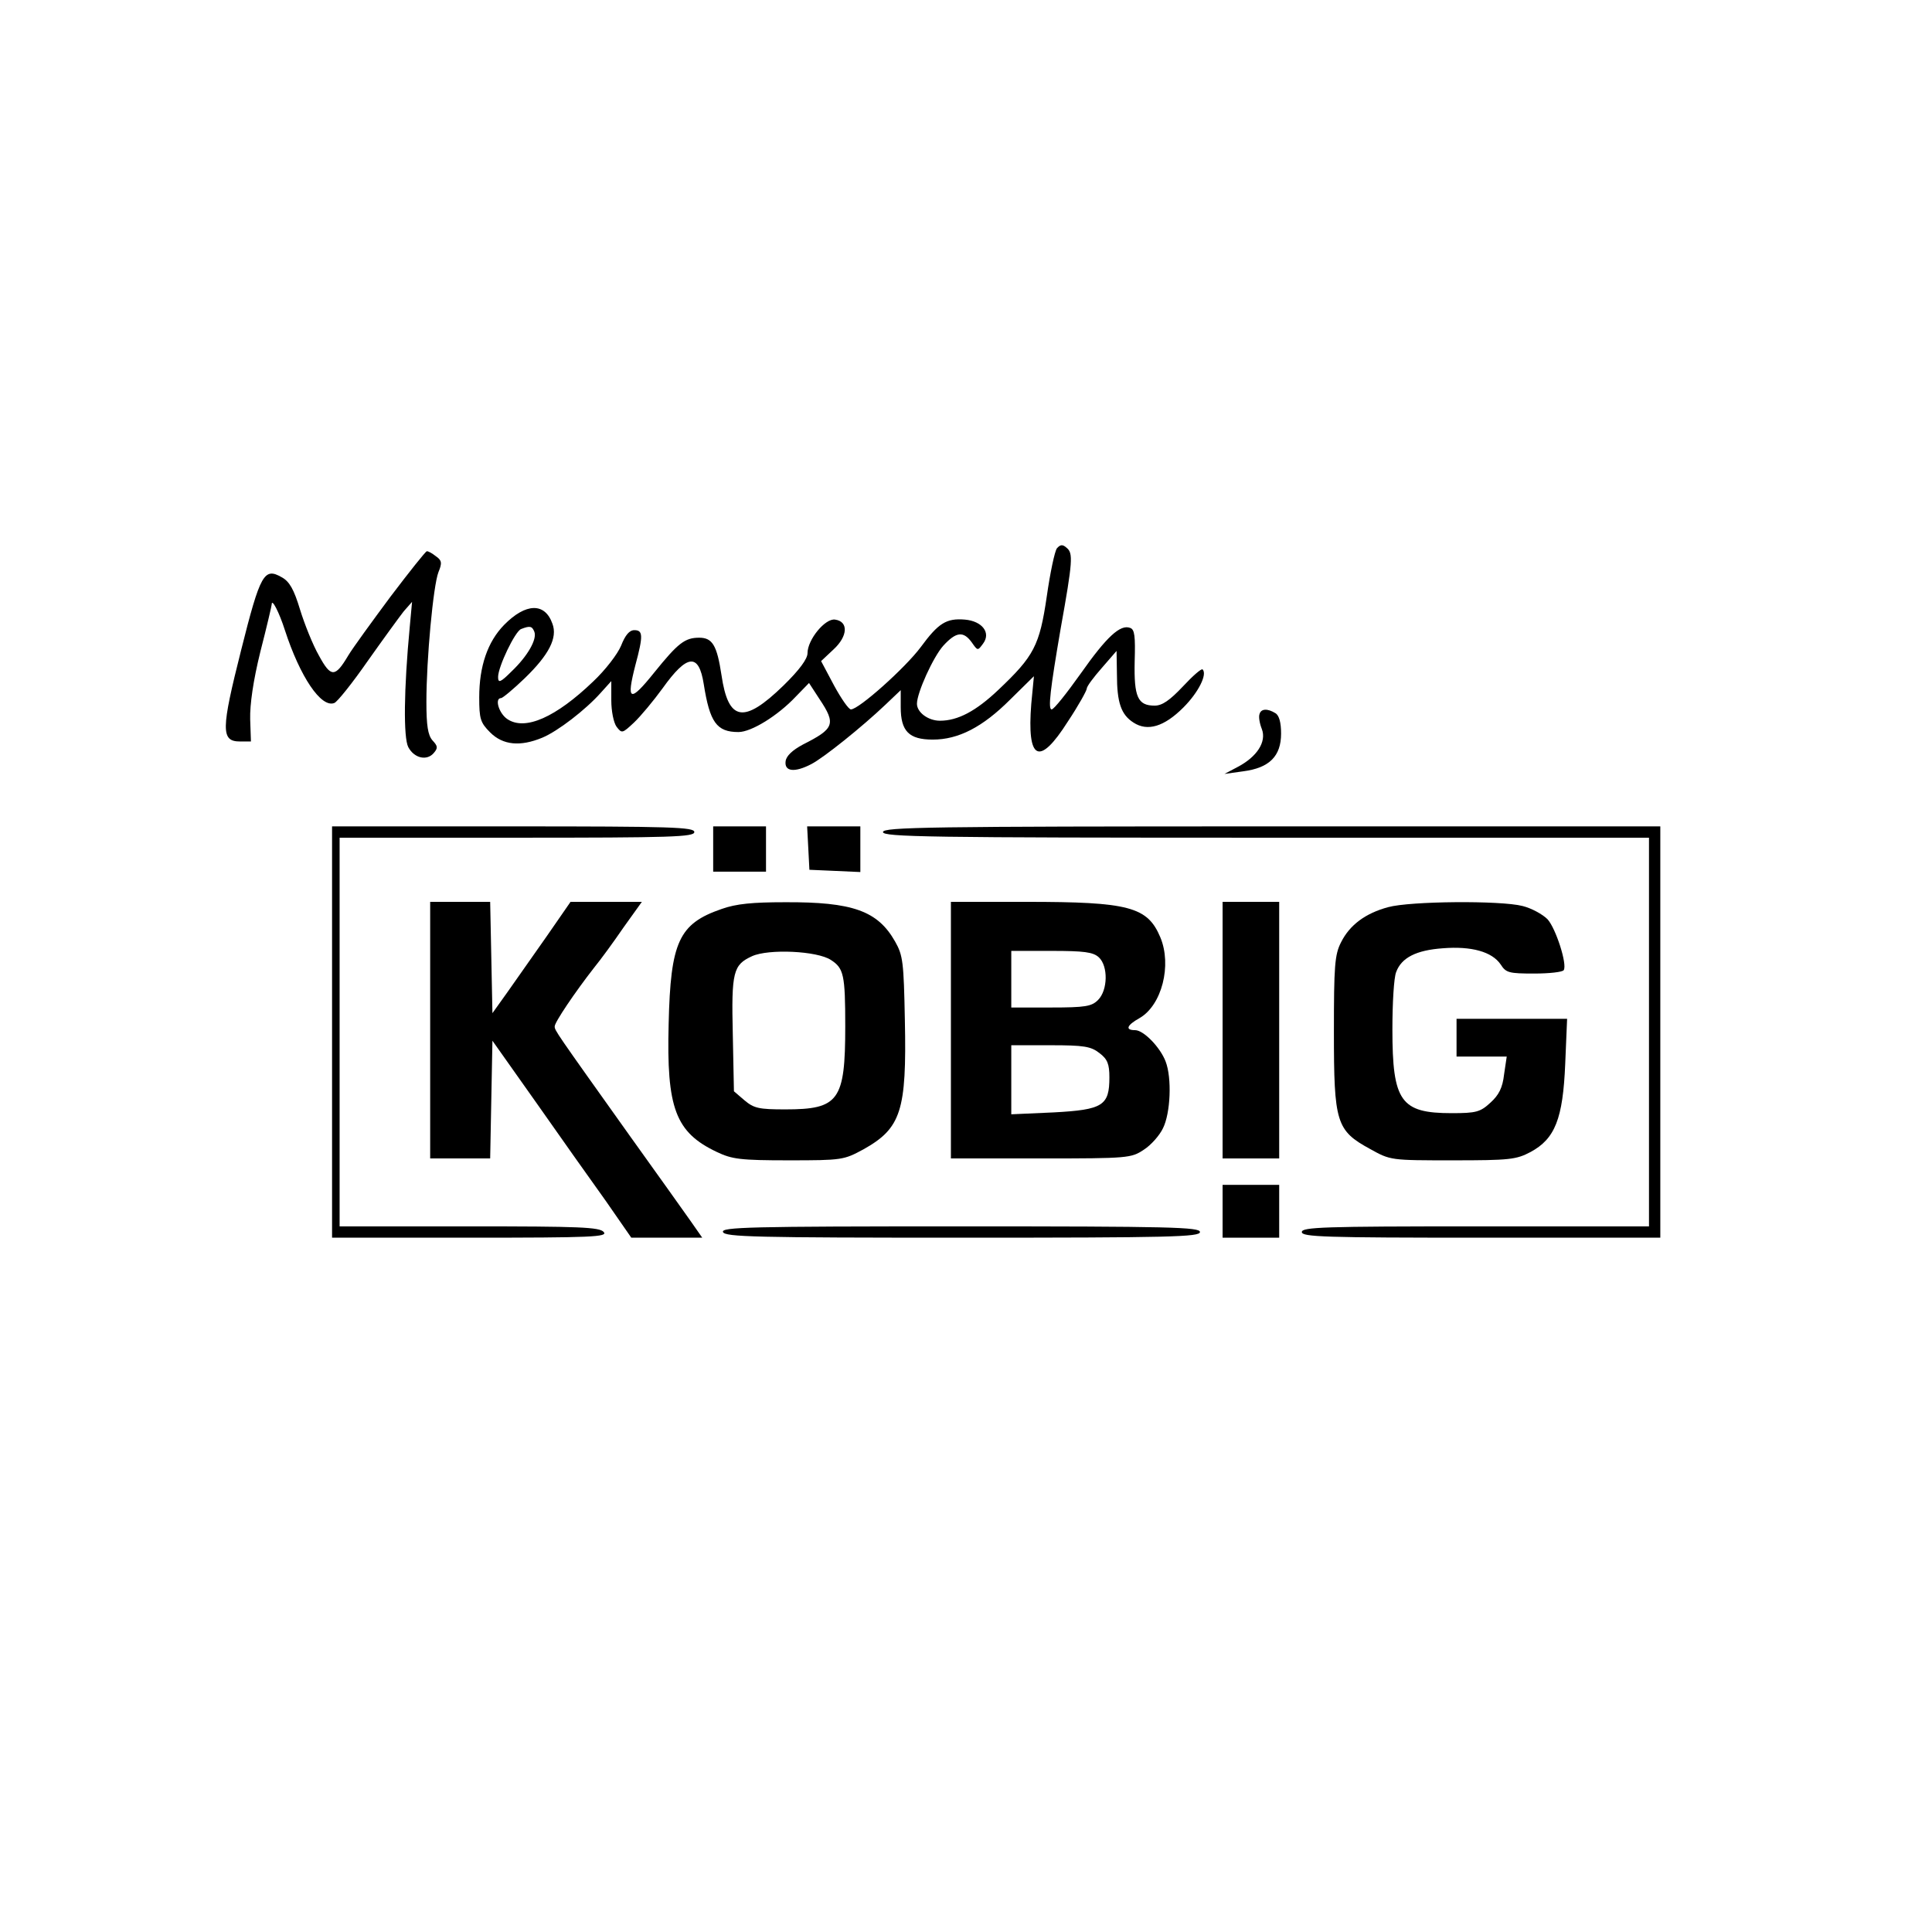<?xml version="1.0" standalone="no"?>
<!DOCTYPE svg PUBLIC "-//W3C//DTD SVG 20010904//EN"
 "http://www.w3.org/TR/2001/REC-SVG-20010904/DTD/svg10.dtd">
<svg version="1.0" xmlns="http://www.w3.org/2000/svg"
 width="512pt" height="512pt" viewBox="0 0 512 512"
 preserveAspectRatio="xMidYMid meet">
<g transform="translate(0,512) scale(0.1,-0.1)"
fill="#000000" stroke="none">
<path d="M2801 3667 c-6 -8 -18 -65 -27 -128 -19 -130 -34 -158 -128 -247 -60
-57 -108 -82 -155 -82 -31 0 -61 22 -61 45 0 29 43 124 70 154 34 37 53 39 75
9 16 -23 16 -23 30 -4 22 29 -2 60 -48 64 -49 4 -70 -9 -117 -73 -41 -55 -164
-165 -185 -165 -6 0 -26 29 -45 64 l-34 64 33 31 c38 35 40 74 4 79 -26 4 -73
-53 -73 -89 0 -15 -21 -44 -64 -86 -105 -102 -146 -95 -164 28 -12 79 -24 99
-59 99 -38 0 -56 -14 -119 -92 -65 -81 -75 -77 -50 20 21 78 20 92 -3 92 -13
0 -24 -13 -35 -41 -9 -22 -42 -65 -74 -95 -99 -95 -180 -131 -227 -100 -23 15
-35 56 -17 56 4 0 33 24 63 53 64 62 87 107 73 144 -20 57 -71 55 -128 -3 -44
-45 -66 -110 -66 -192 0 -57 3 -67 29 -93 34 -34 80 -38 138 -14 41 17 115 74
155 119 l28 31 0 -51 c0 -28 6 -59 14 -70 14 -18 15 -18 46 11 18 17 52 58 76
91 65 91 96 94 109 11 16 -101 34 -127 92 -127 34 0 104 43 152 94 l35 36 28
-43 c44 -66 39 -78 -44 -120 -28 -15 -44 -30 -46 -44 -4 -28 24 -31 68 -8 33
17 135 99 196 157 l41 39 0 -45 c0 -64 22 -86 85 -86 68 0 132 33 205 106 l63
62 -7 -73 c-12 -151 21 -167 97 -47 28 42 50 82 50 87 0 6 18 30 40 55 l39 45
1 -62 c0 -75 11 -107 44 -128 37 -24 81 -11 132 40 40 40 64 88 51 101 -3 3
-26 -17 -52 -45 -35 -37 -55 -51 -75 -51 -45 0 -55 23 -53 117 2 67 0 85 -12
89 -26 10 -62 -23 -131 -121 -37 -52 -71 -95 -77 -95 -10 0 -4 52 24 215 32
178 33 199 16 213 -11 10 -17 9 -26 -1z m-1385 -221 c8 -20 -18 -65 -60 -105
-30 -30 -36 -32 -36 -15 0 27 45 121 61 127 23 9 29 8 35 -7z"/>
<path d="M1035 3539 c-49 -66 -100 -136 -112 -156 -35 -59 -46 -59 -78 0 -16
28 -38 83 -50 122 -16 53 -28 74 -48 85 -47 27 -57 10 -108 -193 -53 -210 -54
-242 -3 -242 l29 0 -2 59 c-1 39 8 102 27 179 17 66 30 122 30 125 0 18 20
-21 35 -68 40 -123 96 -207 131 -193 8 3 48 53 89 112 41 58 84 117 95 131
l22 25 -6 -65 c-16 -168 -17 -295 -4 -320 16 -30 50 -37 68 -15 11 13 10 18
-4 33 -12 14 -16 39 -16 102 0 112 18 308 32 344 10 24 9 31 -7 42 -10 8 -21
14 -24 13 -3 0 -46 -54 -96 -120z"/>
<path d="M3338 3228 c-3 -7 0 -25 6 -40 13 -34 -13 -74 -65 -101 l-34 -18 50
7 c69 9 100 40 100 100 0 29 -5 48 -15 54 -21 13 -38 12 -42 -2z"/>
<path d="M880 2385 l0 -545 366 0 c325 0 365 2 354 15 -11 13 -63 15 -356 15
l-344 0 0 515 0 515 470 0 c411 0 470 2 470 15 0 13 -60 15 -480 15 l-480 0 0
-545z"/>
<path d="M1890 2870 l0 -60 70 0 70 0 0 60 0 60 -70 0 -70 0 0 -60z"/>
<path d="M2142 2873 l3 -58 68 -3 67 -3 0 61 0 60 -70 0 -71 0 3 -57z"/>
<path d="M2340 2915 c0 -13 119 -15 1015 -15 l1015 0 0 -515 0 -515 -460 0
c-402 0 -460 -2 -460 -15 0 -13 59 -15 475 -15 l475 0 0 545 0 545 -1030 0
c-909 0 -1030 -2 -1030 -15z"/>
<path d="M1140 2390 l0 -340 80 0 79 0 3 156 3 156 116 -164 c63 -90 146 -207
184 -260 l68 -98 94 0 94 0 -30 43 c-16 23 -89 125 -162 227 -198 278 -199
279 -199 290 0 11 54 91 104 155 18 22 53 70 79 108 l48 67 -94 0 -95 0 -63
-91 c-35 -50 -82 -117 -104 -148 l-40 -56 -3 148 -3 147 -79 0 -80 0 0 -340z"/>
<path d="M1912 2711 c-113 -39 -135 -87 -140 -304 -6 -224 18 -288 128 -340
40 -19 62 -22 190 -22 142 0 146 1 198 29 100 56 115 102 110 342 -3 155 -5
172 -26 209 -46 81 -112 105 -292 104 -85 0 -129 -4 -168 -18z m290 -135 c34
-22 38 -39 38 -176 0 -197 -17 -220 -159 -220 -70 0 -83 3 -108 24 l-28 24 -3
150 c-4 167 1 185 51 208 44 20 173 14 209 -10z"/>
<path d="M2520 2390 l0 -340 239 0 c231 0 239 1 272 23 19 12 42 38 51 57 20
40 24 133 7 177 -14 37 -58 83 -81 83 -27 0 -22 13 12 32 59 34 86 140 55 214
-34 81 -83 94 -355 94 l-200 0 0 -340z m392 193 c25 -23 24 -87 -2 -113 -17
-17 -33 -20 -125 -20 l-105 0 0 75 0 75 107 0 c85 0 110 -3 125 -17z m2 -254
c21 -16 26 -29 26 -64 0 -75 -17 -86 -148 -93 l-112 -5 0 92 0 91 104 0 c89 0
107 -3 130 -21z"/>
<path d="M3240 2390 l0 -340 75 0 75 0 0 340 0 340 -75 0 -75 0 0 -340z"/>
<path d="M3679 2716 c-60 -16 -102 -47 -125 -93 -17 -33 -19 -63 -19 -238 0
-240 6 -261 96 -310 54 -30 54 -30 219 -30 151 0 168 2 206 22 65 35 86 88 92
234 l5 119 -147 0 -146 0 0 -50 0 -50 66 0 67 0 -7 -47 c-4 -36 -14 -55 -36
-75 -27 -25 -38 -28 -103 -28 -135 0 -157 31 -157 222 0 70 4 138 10 152 14
38 53 58 124 63 75 6 130 -9 153 -43 14 -22 22 -24 89 -24 40 0 75 4 78 9 10
15 -21 111 -43 135 -13 13 -42 29 -66 35 -58 15 -298 13 -356 -3z"/>
<path d="M3240 1910 l0 -70 75 0 75 0 0 70 0 70 -75 0 -75 0 0 -70z"/>
<path d="M1916 1855 c5 -13 85 -15 635 -15 552 0 629 2 629 15 0 13 -77 15
-635 15 -560 0 -634 -2 -629 -15z"/>
</g>
</svg>
